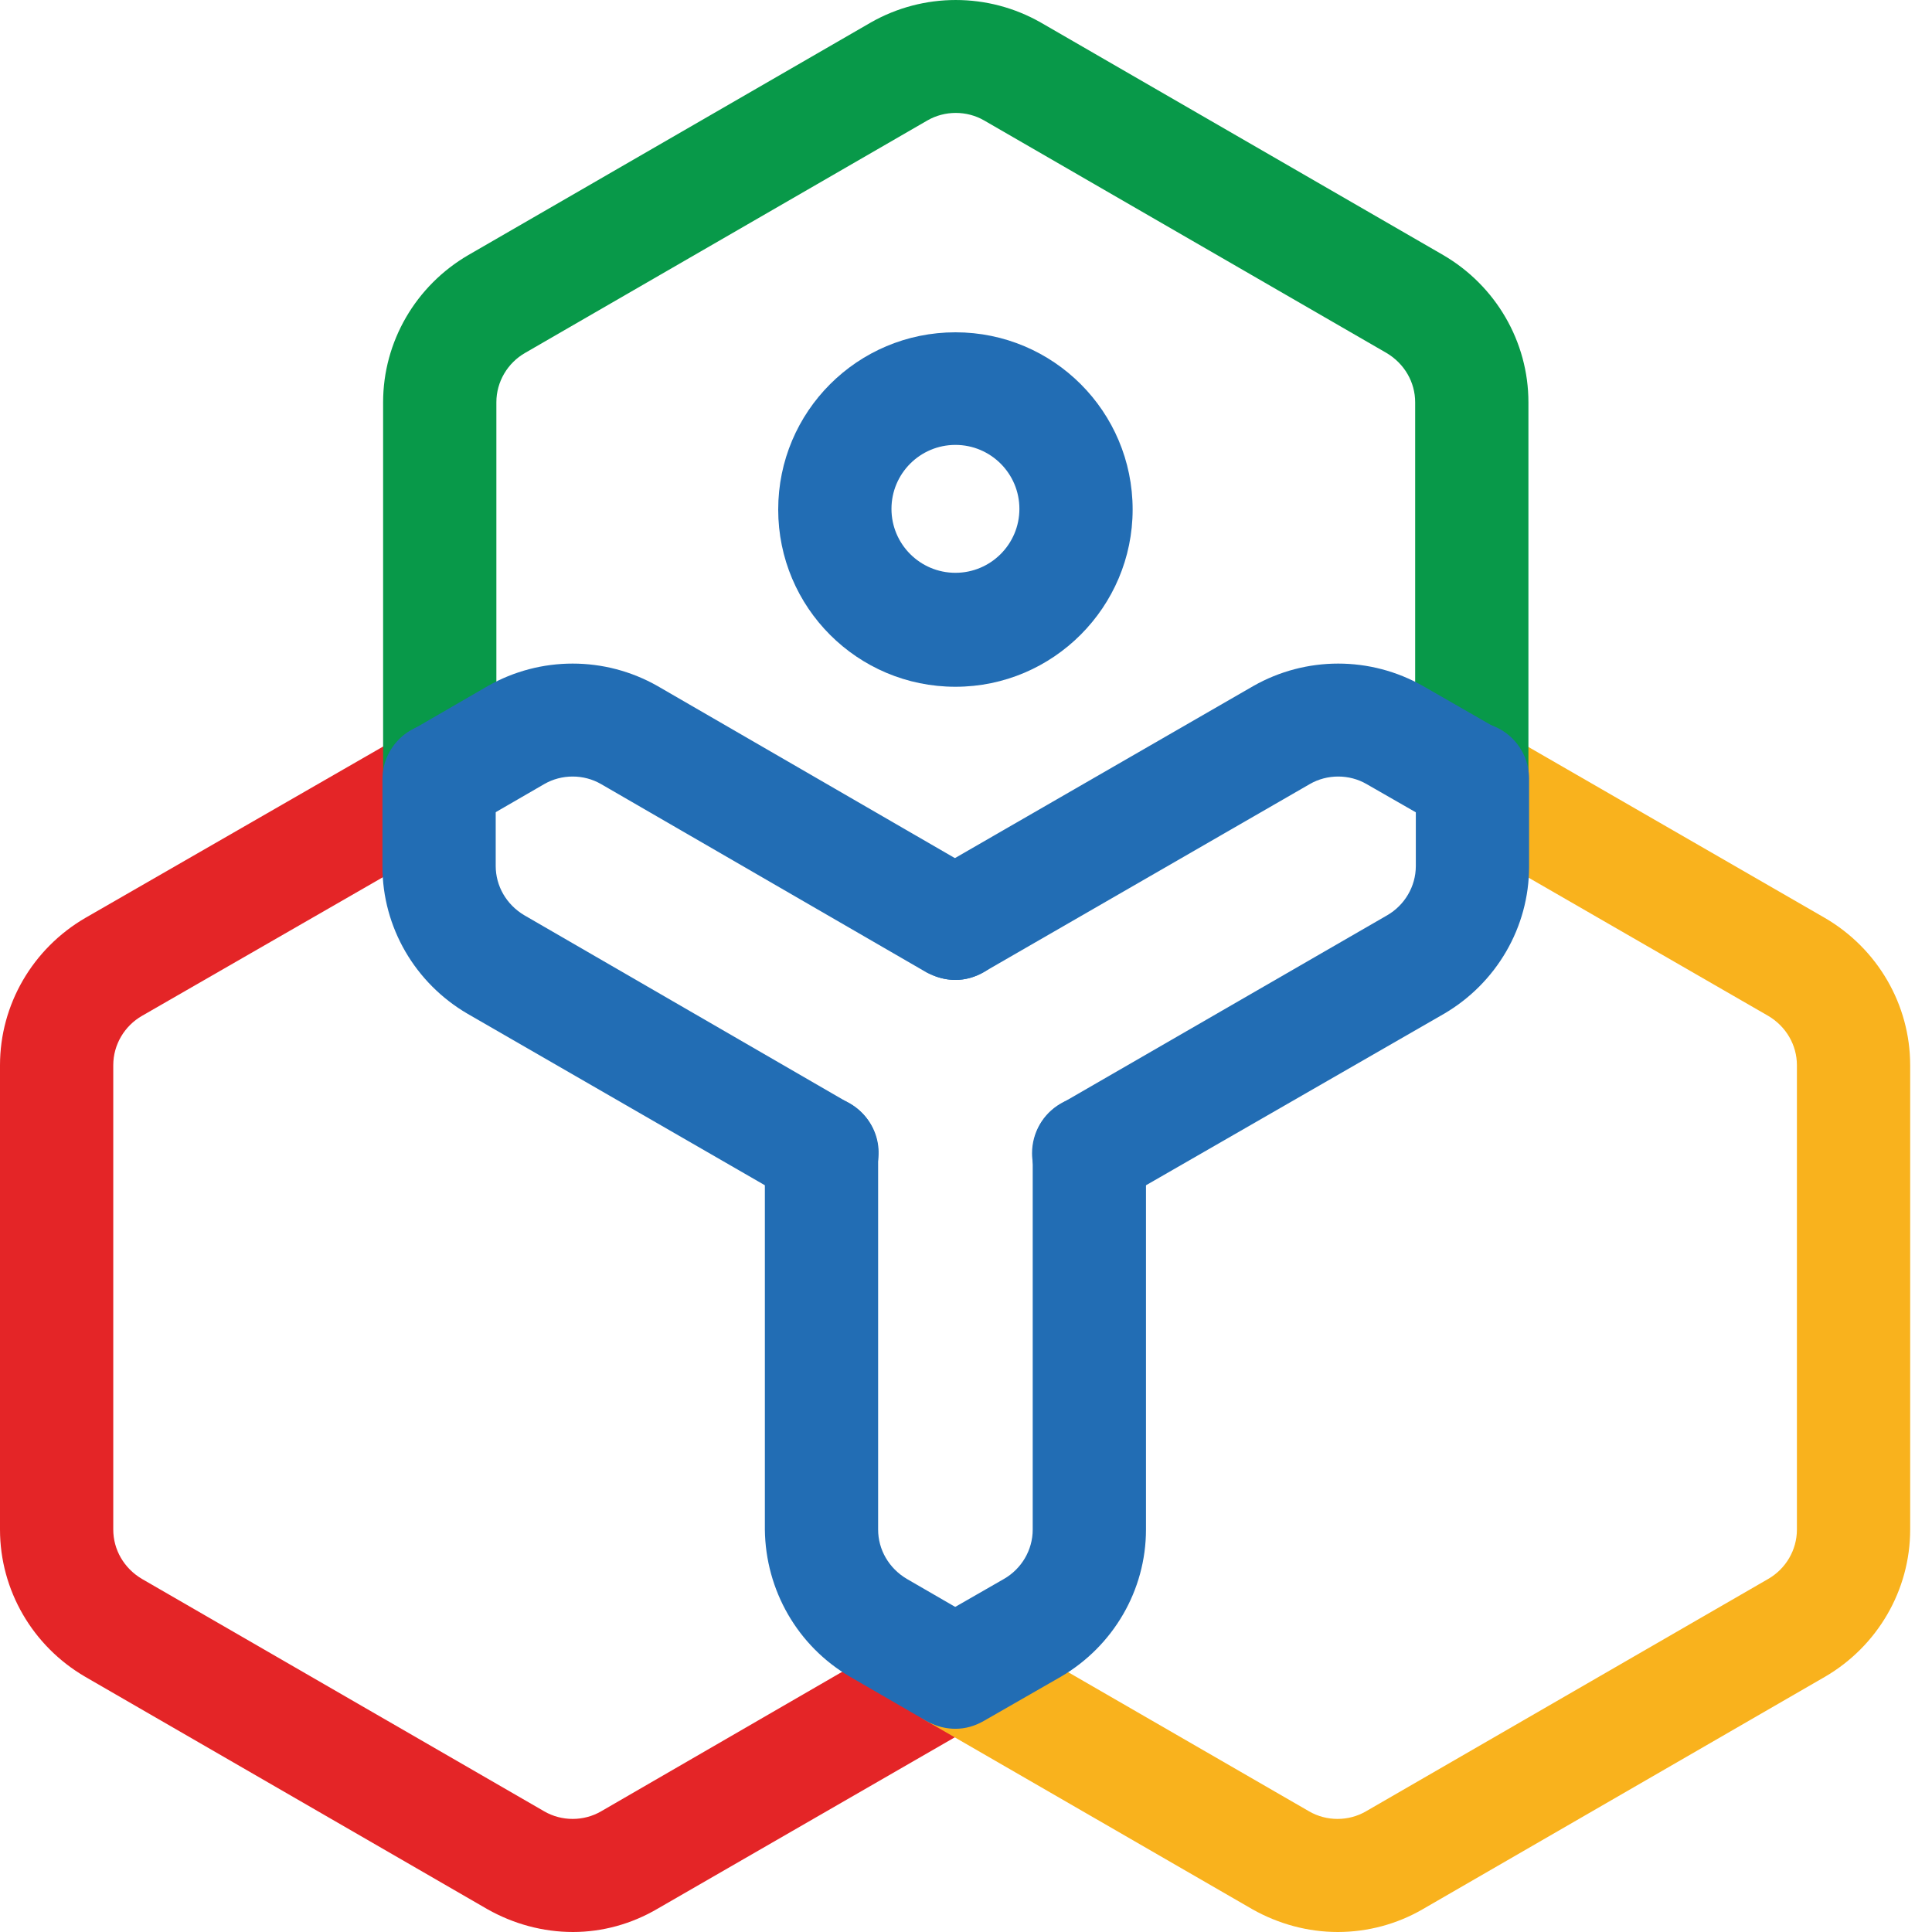 <svg width="64" height="64" viewBox="0 0 64 64" fill="none" xmlns="http://www.w3.org/2000/svg">
<g clip-path="url(#clip0_1160_429)">
<path d="M31.65 22.75C28.405 22.75 25.779 20.123 25.779 16.879C25.779 13.634 28.405 11.008 31.65 11.008C34.894 11.008 37.52 13.634 37.52 16.879C37.52 20.101 34.894 22.75 31.65 22.75ZM31.65 14.738C30.48 14.738 29.531 15.687 29.531 16.857C29.531 18.026 30.48 18.975 31.65 18.975C32.819 18.975 33.769 18.026 33.769 16.857C33.769 15.687 32.819 14.738 31.65 14.738Z" fill="#226DB4"/>
<path d="M18.981 64C17.988 64 17.017 63.735 16.156 63.25L2.825 55.547C1.081 54.532 0 52.678 0 50.669V35.286C0 33.278 1.081 31.424 2.825 30.408L13.64 24.184C14.545 23.655 15.692 23.964 16.2 24.869C16.73 25.773 16.421 26.921 15.516 27.429L4.701 33.653C4.127 33.984 3.752 34.602 3.752 35.286V50.669C3.752 51.332 4.105 51.95 4.701 52.303L18.032 60.005C18.606 60.337 19.334 60.337 19.908 60.005L30.701 53.759C31.605 53.23 32.753 53.539 33.261 54.444C33.791 55.349 33.481 56.496 32.577 57.004L21.784 63.228C20.923 63.735 19.952 64 18.981 64Z" fill="#E42527"/>
<path d="M44.318 64C43.325 64 42.354 63.735 41.493 63.25L30.679 57.004C29.774 56.474 29.465 55.349 29.994 54.444C30.524 53.539 31.65 53.23 32.555 53.759L43.369 60.005C43.943 60.337 44.672 60.337 45.245 60.005L58.576 52.303C59.15 51.972 59.525 51.354 59.525 50.669V35.286C59.525 34.624 59.172 34.006 58.576 33.653L47.783 27.429C46.879 26.899 46.57 25.773 47.099 24.869C47.629 23.964 48.755 23.655 49.66 24.184L60.452 30.408C62.196 31.424 63.277 33.278 63.277 35.286V50.669C63.277 52.678 62.196 54.532 60.452 55.547L47.121 63.25C46.283 63.735 45.312 64 44.318 64Z" fill="#F9B21D"/>
<path d="M14.567 27.693C13.53 27.693 12.691 26.855 12.691 25.817V13.325C12.691 11.317 13.772 9.463 15.516 8.448L28.847 0.745C30.59 -0.248 32.731 -0.248 34.475 0.745L47.806 8.448C49.549 9.463 50.631 11.317 50.631 13.325V25.817C50.631 26.855 49.792 27.693 48.755 27.693C47.717 27.693 46.879 26.855 46.879 25.817V13.325C46.879 12.663 46.525 12.045 45.929 11.692L32.599 3.989C32.025 3.658 31.297 3.658 30.723 3.989L17.392 11.692C16.818 12.023 16.443 12.641 16.443 13.325V25.817C16.443 26.833 15.604 27.693 14.567 27.693Z" fill="#089949"/>
<path d="M27.235 40.053C26.904 40.053 26.595 39.965 26.286 39.81L15.494 33.586C13.75 32.571 12.669 30.717 12.669 28.709V25.817C12.669 24.78 13.507 23.941 14.545 23.941C15.582 23.941 16.421 24.78 16.421 25.817V28.687C16.421 29.349 16.774 29.967 17.37 30.32L28.163 36.566C29.067 37.096 29.376 38.221 28.847 39.126C28.538 39.7 27.92 40.075 27.235 40.053Z" fill="#226DB4"/>
<path d="M36.064 40.075C35.026 40.075 34.188 39.237 34.188 38.199C34.188 37.537 34.541 36.897 35.137 36.566L45.952 30.32C46.525 29.989 46.901 29.371 46.901 28.687V25.796C46.901 24.758 47.739 23.919 48.777 23.919C49.814 23.919 50.653 24.758 50.653 25.796V28.709C50.653 30.717 49.571 32.571 47.828 33.587L37.013 39.81C36.704 39.987 36.395 40.075 36.064 40.075Z" fill="#226DB4"/>
<path d="M31.65 32.461C30.612 32.461 29.774 31.622 29.774 30.584C29.774 29.922 30.127 29.282 30.723 28.951L41.515 22.727C43.259 21.734 45.4 21.734 47.143 22.727L49.681 24.184C50.586 24.714 50.895 25.839 50.366 26.744C49.836 27.649 48.71 27.958 47.806 27.428L45.267 25.972C44.694 25.641 43.965 25.641 43.391 25.972L32.599 32.196C32.29 32.372 31.981 32.461 31.65 32.461Z" fill="#226DB4"/>
<path d="M31.628 57.246C31.297 57.246 30.988 57.158 30.679 57.003L28.163 55.547C26.419 54.531 25.36 52.677 25.337 50.669V38.177C25.337 37.139 26.176 36.301 27.213 36.301C28.251 36.301 29.089 37.139 29.089 38.177V50.669C29.089 51.331 29.443 51.949 30.038 52.302L32.555 53.759C33.459 54.288 33.769 55.414 33.239 56.319C32.93 56.893 32.312 57.246 31.628 57.246Z" fill="#226DB4"/>
<path d="M31.65 57.268C30.612 57.268 29.774 56.429 29.774 55.392C29.774 54.73 30.127 54.09 30.723 53.759L33.261 52.302C33.835 51.971 34.21 51.353 34.21 50.669V38.177C34.21 37.139 35.048 36.301 36.086 36.301C37.123 36.301 37.962 37.139 37.962 38.177V50.669C37.962 52.677 36.88 54.531 35.137 55.547L32.599 57.003C32.29 57.18 31.981 57.268 31.65 57.268Z" fill="#226DB4"/>
<path d="M31.65 32.461C31.319 32.461 31.009 32.372 30.701 32.218L19.908 25.972C19.334 25.641 18.606 25.641 18.032 25.972L15.516 27.428C14.611 27.958 13.463 27.649 12.956 26.744C12.426 25.839 12.735 24.692 13.64 24.184L16.156 22.727C17.899 21.734 20.04 21.734 21.784 22.727L32.577 28.973C33.481 29.503 33.79 30.629 33.261 31.534C32.952 32.085 32.312 32.461 31.65 32.461Z" fill="#226DB4"/>
</g>
<defs>
<clipPath id="clip0_1160_429">
<rect width="64" height="64" fill="white"/>
</clipPath>
</defs>
</svg>
